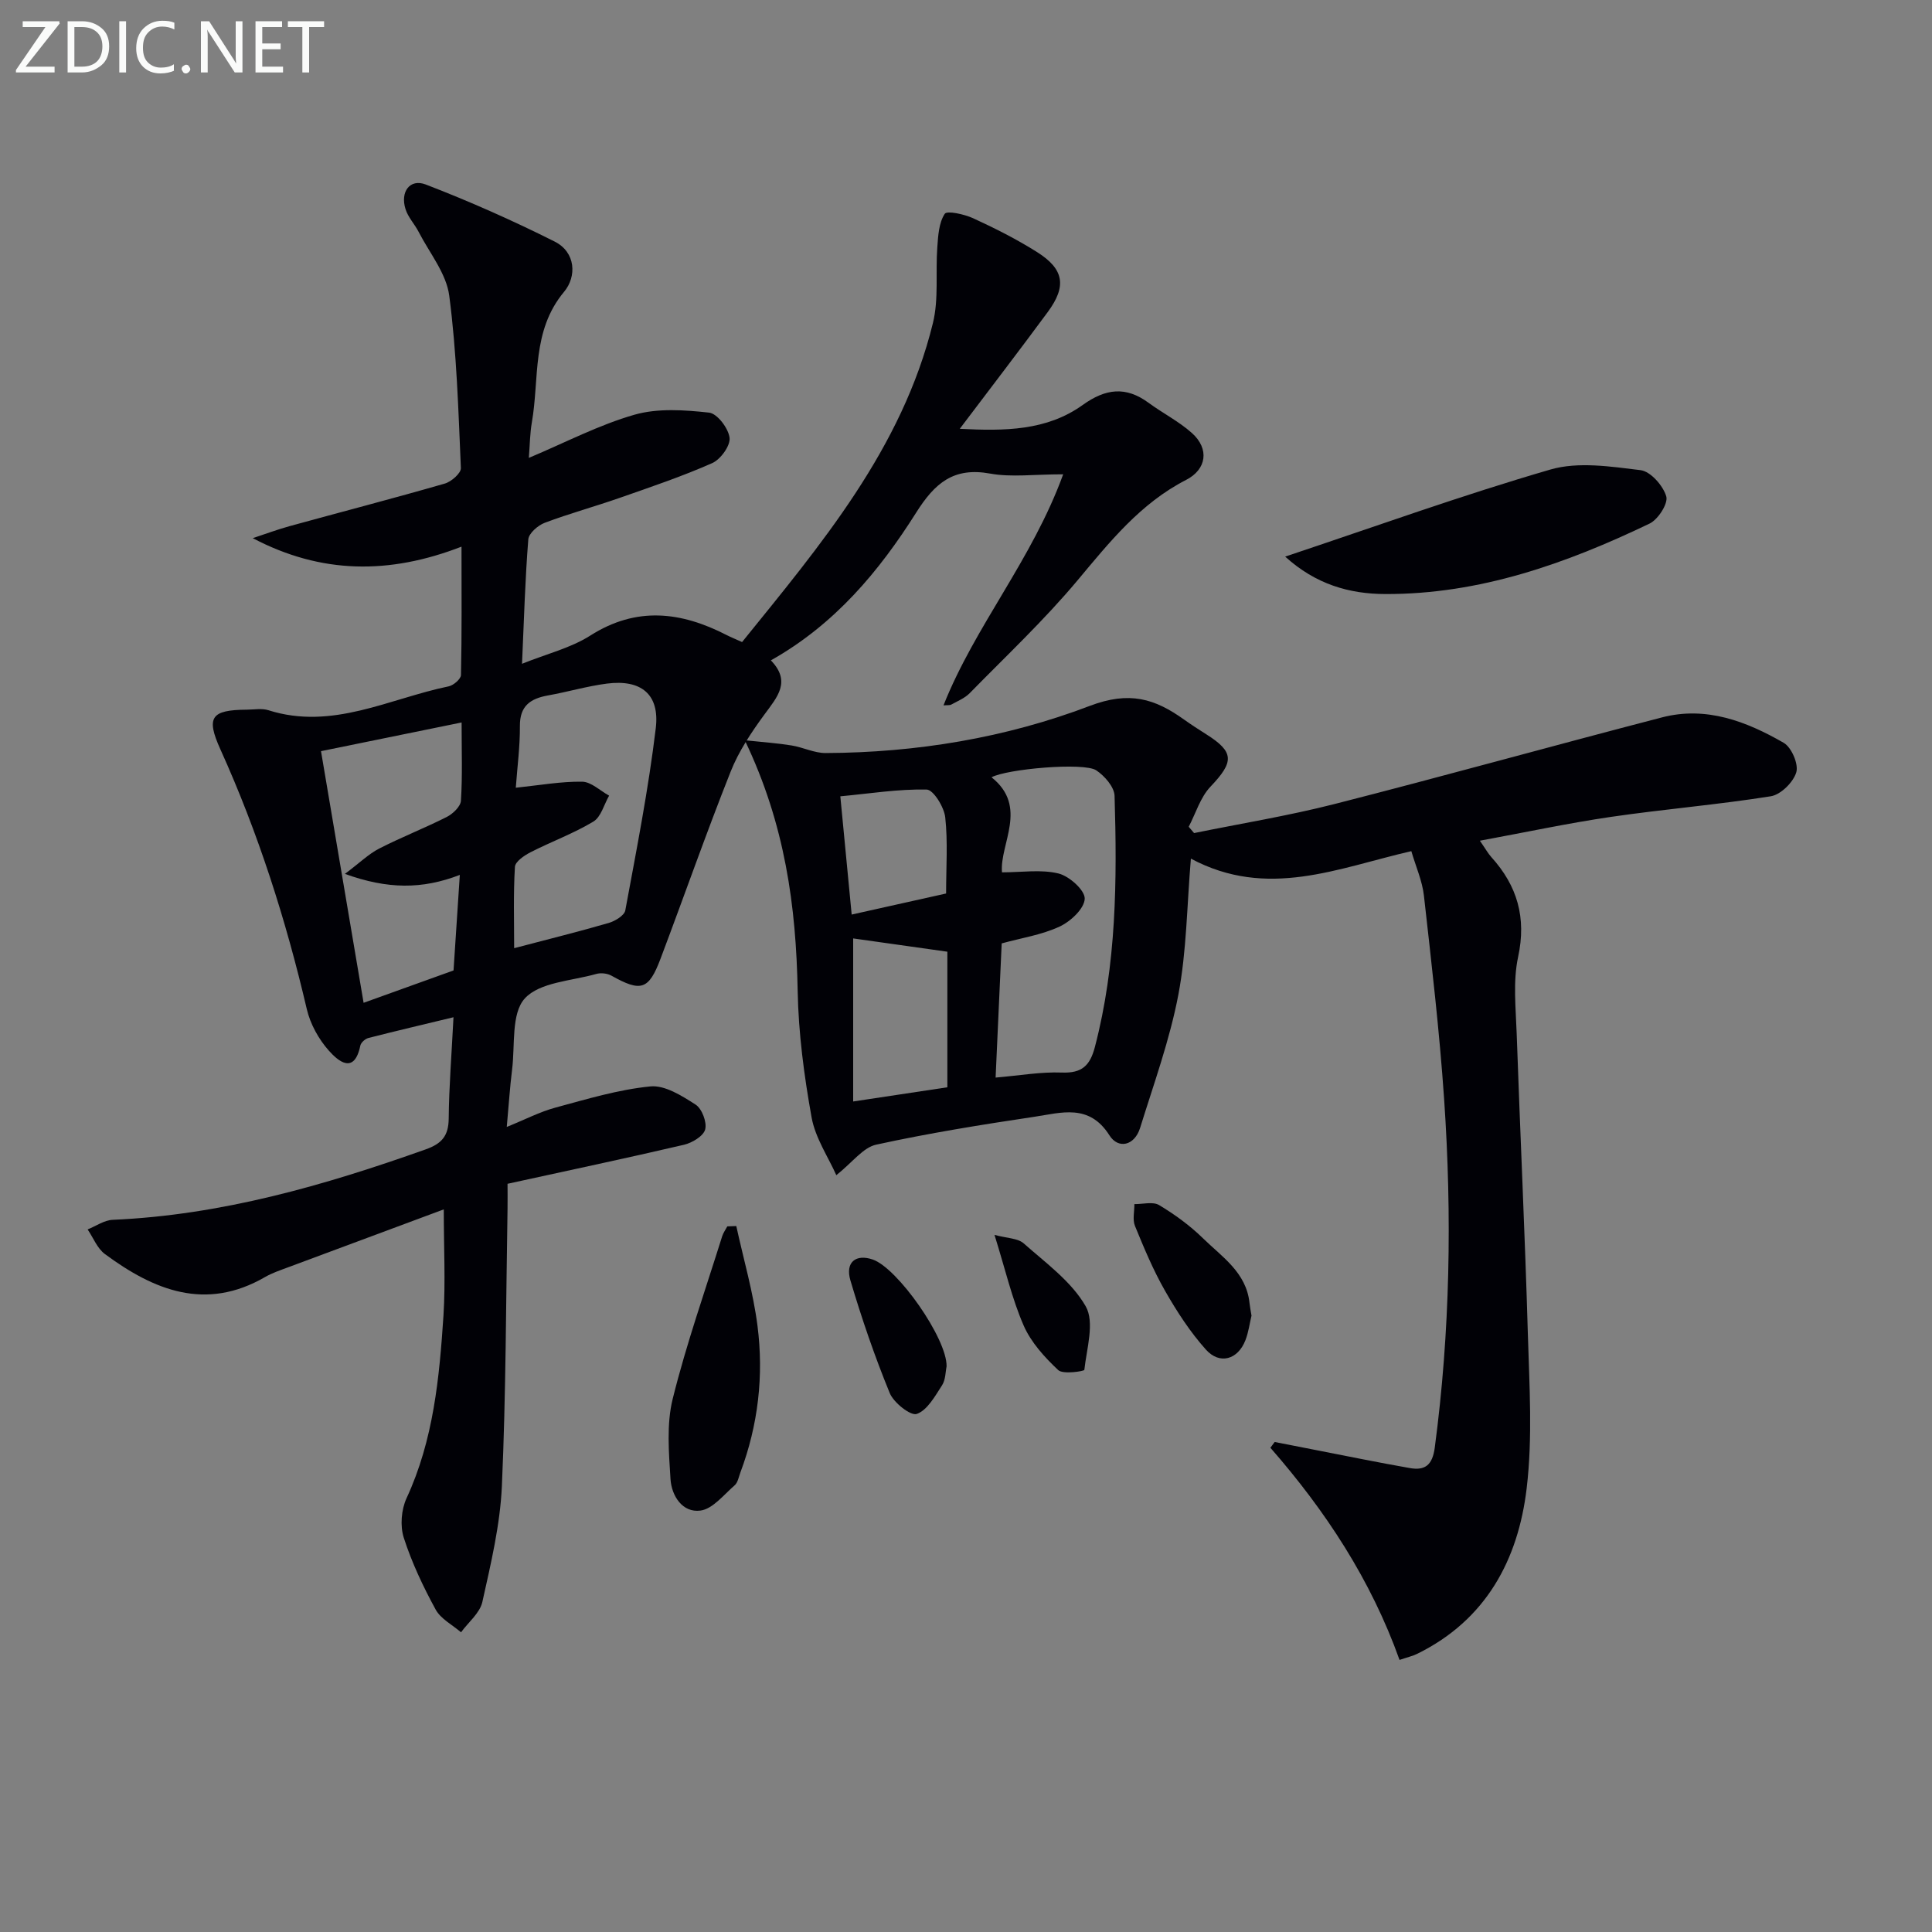 <svg enable-background="new 0 0 400 400" viewBox="0 0 400 400" xmlns="http://www.w3.org/2000/svg"><rect x="0" y="0" width="400" height="400" fill="#808080" stroke="none"/><path d="m91.88 250.39c-11.01 4.09-21.71 8.06-32.39 12.05-1.55.58-3.16 1.12-4.58 1.94-12.33 7.15-23.04 2.76-33.2-4.75-1.58-1.17-2.4-3.37-3.57-5.09 1.73-.69 3.44-1.92 5.2-1.99 22.49-.98 43.78-7.11 64.81-14.59 3.33-1.18 4.71-2.8 4.75-6.36.06-6.62.6-13.23.99-20.99-6.25 1.51-11.94 2.84-17.6 4.29-.68.17-1.56.95-1.69 1.59-1.27 6.1-4.62 3.16-6.51 1.04-2.11-2.37-3.85-5.51-4.57-8.6-4.32-18.48-10.05-36.45-17.88-53.76-3.04-6.71-1.92-8.19 5.47-8.24 1.5-.01 3.11-.32 4.48.12 13.22 4.19 25-2.42 37.31-4.95 1-.21 2.52-1.52 2.54-2.34.19-8.6.11-17.2.11-26.58-14.92 5.78-29.01 5.71-43.22-1.76 2.53-.83 5.03-1.77 7.6-2.48 10.72-2.95 21.48-5.74 32.16-8.82 1.36-.39 3.38-2.16 3.33-3.21-.52-11.91-.86-23.89-2.41-35.7-.6-4.6-4.09-8.84-6.34-13.21-.83-1.61-2.18-3.01-2.71-4.7-1.14-3.58.9-6.37 4.19-5.1 9.07 3.49 17.99 7.45 26.68 11.81 4.4 2.21 4.59 7.25 1.96 10.4-6.78 8.12-5.08 17.92-6.68 27.07-.39 2.24-.4 4.54-.62 7.32 7.61-3.2 14.53-6.84 21.88-8.94 4.83-1.38 10.34-.99 15.44-.43 1.68.18 4.01 3.25 4.24 5.21.19 1.64-1.86 4.47-3.59 5.24-6.21 2.75-12.68 4.93-19.11 7.18-5.16 1.81-10.46 3.25-15.57 5.18-1.41.53-3.3 2.18-3.4 3.43-.66 8.27-.89 16.57-1.3 25.76 5.11-2.06 10.06-3.25 14.13-5.84 9.58-6.1 18.81-4.95 28.23-.11.88.45 1.81.82 3.2 1.45 16.29-20.15 33.12-39.99 39.51-66.04 1.23-5.01.52-10.47.91-15.71.17-2.38.32-5.06 1.54-6.91.46-.71 4.06.08 5.89.92 4.52 2.08 8.99 4.33 13.19 6.98 5.64 3.55 6.2 7.07 2.25 12.43-5.82 7.89-11.79 15.67-18.22 24.18 9.29.48 17.99.42 25.46-4.94 4.74-3.4 8.91-3.91 13.62-.45 2.94 2.16 6.28 3.85 8.98 6.26 3.67 3.28 3.05 7.53-1.2 9.71-9.46 4.85-15.83 12.85-22.49 20.81-6.89 8.23-14.77 15.64-22.3 23.33-1.02 1.04-2.49 1.64-3.8 2.36-.38.21-.92.11-1.64.18 6.55-16.49 18.35-30.15 24.78-47.84-6.07 0-10.73.65-15.12-.15-7.57-1.38-11.45 1.96-15.31 8.07-7.67 12.15-16.85 23.16-30.09 30.6 4.24 4.38 1.35 7.56-1.29 11.15-2.72 3.7-5.36 7.65-7.04 11.89-5.09 12.81-9.64 25.83-14.51 38.72-2.45 6.5-4.06 6.94-10.15 3.53-.87-.49-2.22-.64-3.18-.36-5.1 1.45-11.7 1.69-14.78 5.07-2.85 3.13-1.99 9.69-2.63 14.75-.45 3.61-.68 7.25-1.1 11.85 3.81-1.54 6.83-3.12 10.03-3.99 6.5-1.76 13.05-3.74 19.7-4.4 3.01-.3 6.54 1.95 9.37 3.77 1.31.84 2.37 3.64 1.98 5.14-.36 1.37-2.69 2.77-4.38 3.17-11.94 2.79-23.94 5.32-36.54 8.08 0 1.62.03 3.39 0 5.16-.33 19.14-.32 38.29-1.17 57.41-.36 8.05-2.28 16.07-4.04 23.99-.51 2.31-2.9 4.21-4.42 6.3-1.79-1.55-4.2-2.77-5.26-4.72-2.59-4.75-4.94-9.72-6.59-14.85-.79-2.45-.52-5.83.57-8.19 5.59-12.06 6.8-24.95 7.65-37.88.43-6.95.06-13.93.06-21.92zm14.57-54.08c7.1-1.87 13.37-3.42 19.57-5.22 1.33-.39 3.24-1.54 3.44-2.6 2.32-12.54 4.79-25.07 6.31-37.72.85-7.07-3.07-10.14-10.11-9.24-4.1.53-8.11 1.72-12.19 2.45-3.62.65-5.86 2.13-5.83 6.32.03 4.26-.54 8.51-.85 12.79 4.92-.51 9.33-1.31 13.73-1.25 1.88.03 3.73 1.87 5.59 2.89-1.06 1.84-1.67 4.41-3.26 5.37-4.1 2.47-8.69 4.14-12.97 6.33-1.32.67-3.21 1.95-3.27 3.05-.34 5.59-.16 11.21-.16 16.83zm-10.88-46.73c-10.25 2.09-19.75 4.03-29.11 5.94 2.93 17.33 5.8 34.24 8.82 52.1 6.22-2.24 12.36-4.45 18.62-6.7.43-6.59.86-13.01 1.3-19.78-7.81 3.01-14.94 2.98-23.79-.21 3.11-2.33 4.92-4.13 7.09-5.24 4.58-2.35 9.39-4.22 13.98-6.54 1.27-.64 2.87-2.16 2.95-3.36.33-5.11.14-10.24.14-16.21z" fill="#010106"/><path d="m247.22 172.48c9.69-1.98 19.49-3.57 29.06-6.01 22.67-5.78 45.2-12.07 67.85-17.95 9.12-2.36 17.43.82 25.16 5.27 1.62.93 3.12 4.41 2.61 6.11-.61 2.05-3.21 4.63-5.28 4.96-10.98 1.75-22.09 2.66-33.1 4.27-8.82 1.29-17.56 3.17-27.13 4.93 1.17 1.68 1.68 2.62 2.38 3.4 5.38 5.95 7.29 12.53 5.54 20.66-1.09 5.06-.48 10.54-.3 15.82.72 20.78 1.72 41.56 2.32 62.35.31 10.62 1 21.37-.25 31.85-1.76 14.81-8.42 27.25-22.63 34.25-1 .49-2.11.74-3.69 1.28-5.92-16.57-15.31-30.86-26.74-43.93.3-.4.59-.79.89-1.19 2.68.52 5.35 1.05 8.03 1.57 6.65 1.29 13.29 2.66 19.97 3.83 3.14.55 4.66-.63 5.14-4.21 3.19-24.01 3.59-48.09 1.94-72.19-.96-14.06-2.61-28.09-4.18-42.1-.34-3.05-1.66-5.99-2.61-9.23-15.22 3.5-29.82 10.01-45.64 1.55-.83 9.81-.88 19.14-2.59 28.15-1.78 9.36-5.08 18.44-7.92 27.59-1.15 3.7-4.52 4.46-6.36 1.54-4.19-6.62-9.99-4.66-15.49-3.84-10.98 1.64-21.96 3.41-32.8 5.78-2.71.59-4.88 3.64-8.25 6.32-1.68-3.78-4.35-7.7-5.12-11.97-1.55-8.63-2.72-17.43-2.88-26.18-.33-17.48-2.59-34.45-10.95-51.9 3.96.42 6.85.61 9.69 1.08 2.38.38 4.7 1.58 7.05 1.57 18.77-.08 37.29-3.14 54.65-9.75 8.27-3.15 13.5-1.5 19.53 2.8 1.49 1.06 3.03 2.06 4.58 3.04 5.88 3.7 5.83 5.71.92 10.87-2.1 2.2-3.04 5.5-4.51 8.3.38.44.74.88 1.11 1.31zm-39.83 22.84c-.43 9.46-.83 18.35-1.26 27.78 4.89-.41 9.33-1.21 13.73-1.04 4.14.16 5.81-1.43 6.82-5.27 4.48-17.11 4.61-34.55 4.08-52.02-.06-1.84-2.06-4.13-3.79-5.28-2.58-1.72-18.6-.27-21.68 1.44 7.69 6.12 1.64 13.8 2.16 19.68 4.09 0 8.09-.65 11.71.24 2.24.55 5.49 3.48 5.42 5.23-.08 2.04-2.93 4.71-5.21 5.76-3.7 1.72-7.91 2.36-11.98 3.48zm-30.75 32.73c7.23-1.09 13.78-2.08 19.5-2.94 0-10.16 0-19.19 0-28.07-7.02-.99-13.17-1.86-19.5-2.75zm-.31-38.7c6.97-1.55 13.21-2.95 19.55-4.36 0-5.49.38-10.69-.18-15.78-.24-2.13-2.46-5.71-3.84-5.74-5.88-.13-11.78.83-17.88 1.4.78 8.14 1.53 16.02 2.35 24.48z" fill="#010106"/><path d="m266.08 115.24c18.76-6.26 36.67-12.73 54.92-18.03 5.76-1.67 12.49-.62 18.66.13 2.06.25 4.66 3.2 5.32 5.42.44 1.47-1.68 4.79-3.45 5.64-17.3 8.3-35.22 14.66-54.73 14.59-7.43-.02-14.4-2.01-20.72-7.75z" fill="#010106"/><path d="m152.44 253.84c1.5 6.88 3.5 13.69 4.39 20.65 1.32 10.31.15 20.52-3.53 30.34-.35.93-.53 2.11-1.21 2.7-2.25 1.95-4.53 4.89-7.08 5.22-3.73.49-5.97-3.07-6.19-6.52-.34-5.53-.85-11.36.46-16.63 2.82-11.36 6.74-22.46 10.24-33.65.23-.72.7-1.36 1.06-2.04.62-.02 1.24-.04 1.86-.07z" fill="#010106"/><path d="m259.11 272.39c-.38 1.58-.61 3.42-1.26 5.09-1.55 4.01-5.32 5.13-8.18 1.94-3.27-3.65-6.01-7.88-8.45-12.15-2.45-4.28-4.37-8.89-6.24-13.46-.53-1.3-.1-2.99-.12-4.51 1.73.02 3.84-.57 5.12.2 3.24 1.94 6.38 4.23 9.08 6.87 3.95 3.86 8.96 7.08 9.63 13.35.09.82.25 1.63.42 2.67z" fill="#010106"/><path d="m195.98 282.91c-.23 1.06-.19 2.75-.95 3.92-1.46 2.25-3.04 5.14-5.22 5.91-1.26.45-4.78-2.32-5.6-4.32-3.12-7.61-5.8-15.43-8.14-23.32-1.12-3.78 1.13-5.53 4.62-4.33 5.14 1.77 15.42 16.38 15.29 22.14z" fill="#010106"/><path d="m205.9 255.67c2.57.7 4.82.67 6.06 1.77 4.58 4.06 9.89 7.89 12.82 13.01 1.89 3.31.21 8.74-.28 13.17-.03.27-4.41.98-5.41.04-2.82-2.65-5.64-5.75-7.16-9.24-2.41-5.53-3.77-11.52-6.03-18.75z" fill="#010106"/><g fill="#fafbfa"><path d="m12.4 4.8-7.1 9h6v1.2h-8v-.5l6.1-8.9h-4.7v-1.2h7.6v.4z"/><path d="m14 14v-9.6h3c1.6 0 2.9.5 4 1.4s1.6 2.2 1.6 3.8-.5 3-1.6 3.9-2.4 1.5-4 1.5h-3zm1.4-8.4v8.2h1.6c1.3 0 2.4-.4 3.1-1.1s1.1-1.8 1.1-3.1-.4-2.3-1.2-3-1.8-1-3.1-1z"/><path d="m26.1 4.4v10.6h-1.4v-10.6z"/><path d="m36.1 14.6c-.8.4-1.8.6-2.9.6-1.5 0-2.7-.5-3.6-1.4s-1.4-2.2-1.4-3.8c0-1.7.5-3.1 1.5-4.1s2.3-1.6 3.9-1.6c1 0 1.8.1 2.5.4v1.4c-.8-.4-1.6-.6-2.5-.6-1.2 0-2.1.4-2.9 1.2s-1.1 1.8-1.1 3.2c0 1.3.3 2.3 1 3s1.6 1.1 2.7 1.1c1 0 2-.2 2.7-.7v1.3z"/><path d="m37.6 14.3c0-.2.1-.5.3-.6s.4-.3.6-.3c.3 0 .5.1.6.3s.3.4.3.6-.1.4-.3.6-.4.3-.6.3c-.3 0-.5-.1-.6-.3s-.3-.4-.3-.6z"/><path d="m50.2 15h-1.6l-5.3-8.2c-.2-.2-.3-.5-.4-.7 0 .2.1.7.1 1.5v7.4h-1.4v-10.6h1.7l5.2 8.1c.2.4.4.6.4.7 0-.3-.1-.8-.1-1.5v-7.3h1.4z"/><path d="m58.6 15h-5.7v-10.6h5.5v1.2h-4.1v3.4h3.8v1.2h-3.8v3.6h4.3z"/><path d="m67.1 5.6h-3.1v9.4h-1.4v-9.4h-3v-1.2h7.5z"/></g></svg>